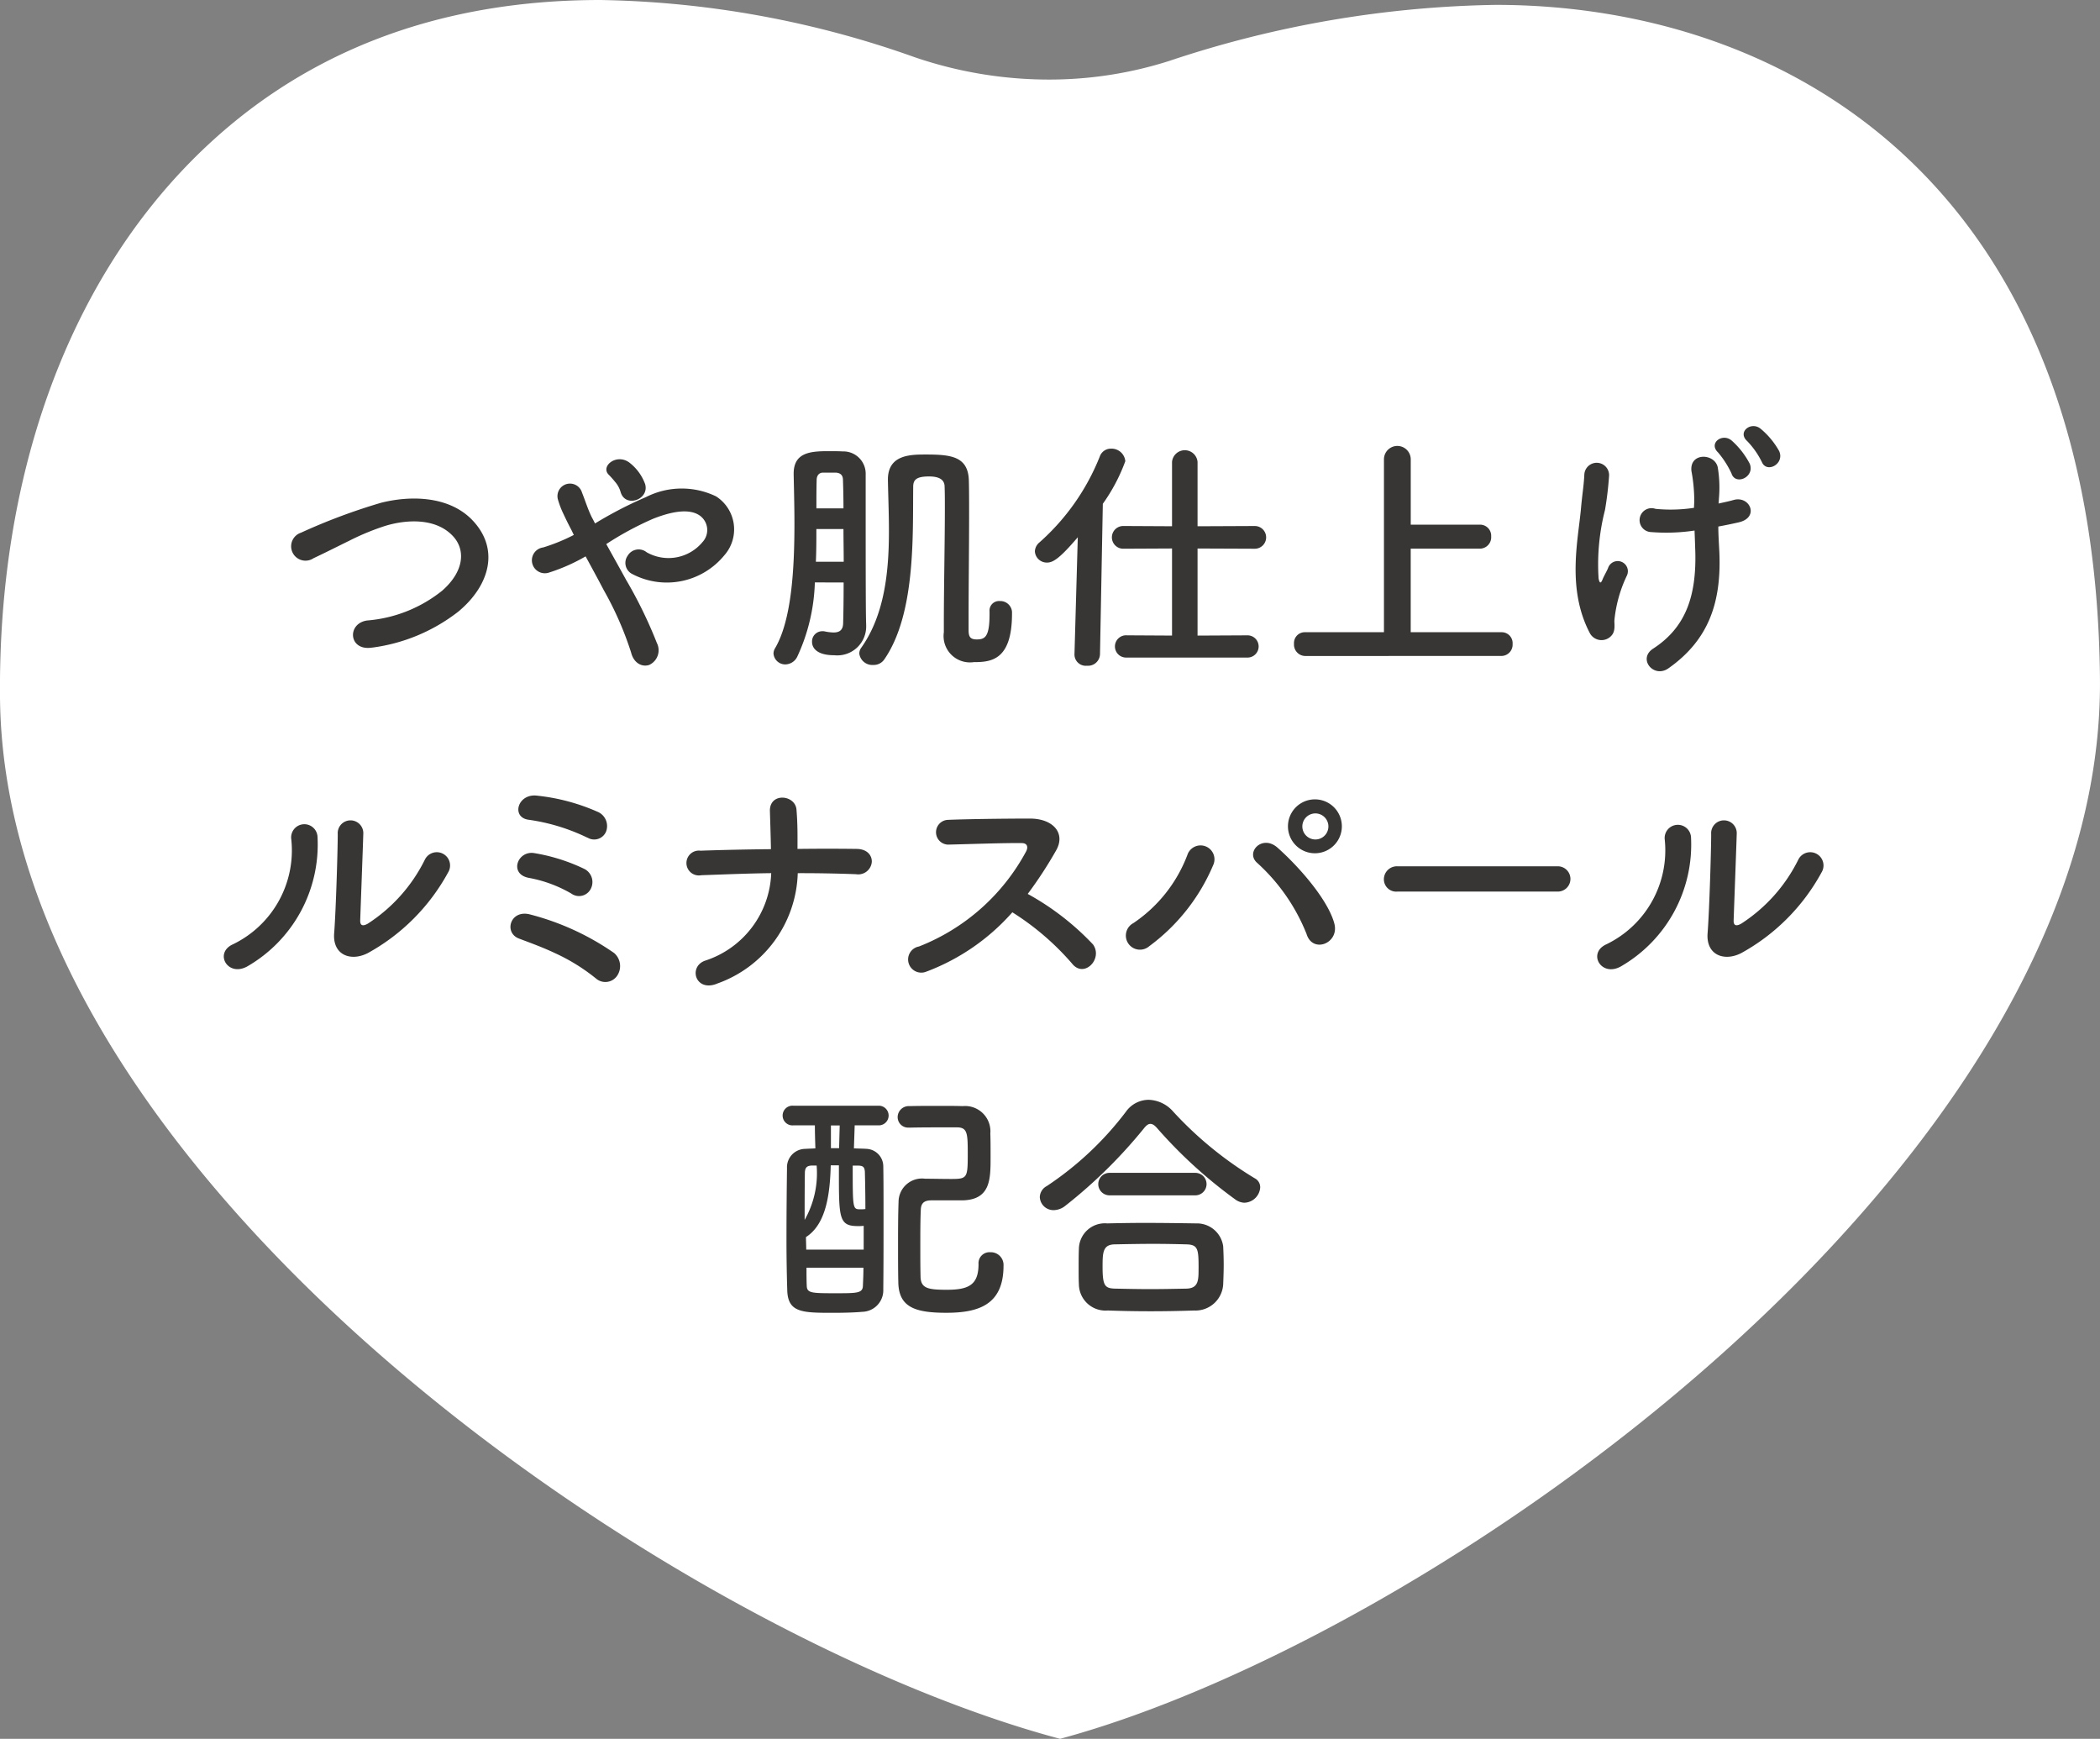 <svg xmlns="http://www.w3.org/2000/svg" width="125.405" height="103.825" viewBox="0 0 125.405 103.825"><rect x="0" y="0" width="125.405" height="103.825" fill="#808080" stroke="none"/><clipPath id="a"><path d="M0 0h125.405v103.825H0z"/></clipPath><clipPath id="b"><path d="M0 0h95.533v52.952H0z"/></clipPath><g clip-path="url(#a)"><path fill="#fff" d="M63.306 103.825C40.3 97.7.254 70.512 0 41.64c-.115-13.1 3.958-24.493 11.469-32.069C17.767 3.22 25.968 0 35.847 0A58.593 58.593 0 0 1 54.61 3.412a24.8 24.8 0 0 0 8.017 1.339 23.591 23.591 0 0 0 7.2-1.114A64.5 64.5 0 0 1 89.314.291c17.277 0 35.829 10.574 36.089 40.253.254 29.107-39.759 57.254-62.1 63.281"/></g><g fill="#373634" clip-path="url(#b)" transform="translate(13.362 25.435)"><path d="M8.865 13.231c-1.419.229-1.525-1.449-.3-1.617a8.193 8.193 0 0 0 4.483-1.784c1.3-1.143 1.388-2.394.687-3.2-.977-1.113-2.7-1.082-4.072-.671a14.738 14.738 0 0 0-2.181.9c-.686.335-1.372.685-2.12 1.036a.857.857 0 1 1-.747-1.524 35.971 35.971 0 0 1 4.773-1.784c1.739-.441 4.056-.427 5.459 1.037 1.646 1.724 1.037 3.9-.838 5.459a10.6 10.6 0 0 1-5.139 2.15M24.064 9.251a27.155 27.155 0 0 1 1.8 3.706.962.962 0 0 1-.457 1.31c-.4.138-.916-.075-1.083-.746a19.744 19.744 0 0 0-1.616-3.691c-.367-.7-.748-1.4-1.1-2.044a10.922 10.922 0 0 1-2.166.961.774.774 0 1 1-.367-1.494 11.026 11.026 0 0 0 1.83-.747c-.076-.152-.137-.29-.213-.427a21.305 21.305 0 0 1-.412-.839 5.3 5.3 0 0 1-.321-.838.748.748 0 0 1 1.434-.427c.2.5.351 1.007.595 1.495.061.107.122.228.183.351a23.973 23.973 0 0 1 3.035-1.571 4.715 4.715 0 0 1 4.194-.046 2.34 2.34 0 0 1 .488 3.523 4.438 4.438 0 0 1-5.551 1.082.745.745 0 0 1-.212-1.069.759.759 0 0 1 1.128-.2 2.639 2.639 0 0 0 3.339-.61 1.059 1.059 0 0 0-.152-1.57c-.565-.412-1.541-.32-2.806.183a18.854 18.854 0 0 0-2.792 1.509c.381.686.809 1.449 1.22 2.2m-.364-5.312a1.577 1.577 0 0 0-.335-.61 5.4 5.4 0 0 0-.382-.428c-.5-.518.519-1.31 1.281-.685a2.853 2.853 0 0 1 .9 1.25c.274.93-1.19 1.448-1.464.473M35.298 9.342a11.247 11.247 0 0 1-1.052 4.437.806.806 0 0 1-.7.457.7.7 0 0 1-.717-.655.63.63 0 0 1 .091-.306c.992-1.677 1.159-4.758 1.159-7.442 0-1.082-.03-2.12-.046-2.942v-.045c0-1.251.976-1.342 2.059-1.342.32 0 .625 0 .869.015a1.332 1.332 0 0 1 1.372 1.387v2.41c0 5.7.015 6.1.03 6.573v.045a1.725 1.725 0 0 1-1.906 1.755c-1.312 0-1.327-.687-1.327-.794a.612.612 0 0 1 .626-.64.513.513 0 0 1 .152.015 2.852 2.852 0 0 0 .5.061c.32 0 .564-.107.579-.534.015-.472.03-1.386.03-2.454zm1.724-1.236c0-.64-.015-1.311-.015-1.952h-1.618c0 .641 0 1.3-.03 1.952zm-.015-3.187c0-.686-.015-1.265-.03-1.693 0-.243-.107-.427-.442-.441h-.748c-.258 0-.381.2-.381.441-.015.518-.015 1.083-.015 1.693zm8.723 6.145a.567.567 0 0 1 .61-.61.7.7 0 0 1 .732.64v.107c0 2.791-1.25 2.9-2.287 2.9a1.575 1.575 0 0 1-1.784-1.784v-.534c0-2.075.061-4.865.061-6.877 0-.473 0-.916-.015-1.281 0-.534-.534-.611-.93-.611-.778 0-.946.213-.946.625-.03 2.883.152 7.58-1.723 10.295a.763.763 0 0 1-.656.335.785.785 0 0 1-.839-.671.582.582 0 0 1 .122-.365c1.4-1.983 1.647-4.576 1.647-6.969 0-1.083-.046-2.135-.061-3.065 0-1.464 1.3-1.495 2.241-1.495 1.495 0 2.562.091 2.593 1.571.015.564.015 1.22.015 1.921 0 2-.031 4.392-.031 6.238v.732c0 .381.062.579.489.579.488 0 .762-.152.762-1.494v-.184zM51 6.644c-1.054 1.235-1.464 1.512-1.83 1.512a.712.712 0 0 1-.732-.671.734.734 0 0 1 .274-.534 13.517 13.517 0 0 0 3.6-5.124.7.7 0 0 1 .672-.473.825.825 0 0 1 .854.747 10.642 10.642 0 0 1-1.343 2.545l-.169 8.983a.713.713 0 0 1-.777.686.674.674 0 0 1-.747-.656v-.03zm2.928 7.183a.665.665 0 1 1 0-1.327l2.7.015v-5.2l-2.913.014a.678.678 0 1 1 0-1.357l2.913.015V2.145a.765.765 0 0 1 1.524 0v3.843l3.417-.015a.678.678 0 1 1 0 1.357l-3.417-.014v5.2l2.958-.015a.664.664 0 1 1 0 1.327zM64.583 13.734a.681.681 0 0 1-.671-.732.643.643 0 0 1 .671-.687h4.7V1.992a.8.8 0 0 1 1.6 0v3.9h4.132a.663.663 0 0 1 .671.7.681.681 0 0 1-.671.733h-4.134v4.99h5.428a.651.651 0 0 1 .656.7.674.674 0 0 1-.656.717zM81.566 12.346c-1.372-2.638-.686-5.536-.518-7.411.076-.869.168-1.357.2-2.012a.74.74 0 0 1 1.48.03 20.23 20.23 0 0 1-.244 2.058A13.093 13.093 0 0 0 82.1 9.1c.046.258.122.365.244.045.076-.183.244-.472.32-.656a.607.607 0 1 1 1.128.442 7.95 7.95 0 0 0-.747 2.67c-.015.168.076.595-.137.869a.792.792 0 0 1-1.342-.123m7.7-7.716c.336-.076.64-.137.9-.213.976-.274 1.57 1.067.274 1.342-.4.092-.778.168-1.19.244 0 .443.03.9.061 1.509.137 3.051-.656 5.277-3.035 6.954-.884.626-1.861-.564-.915-1.174 1.951-1.265 2.577-3.141 2.516-5.749-.015-.473-.03-.884-.046-1.3a11.39 11.39 0 0 1-2.577.092.714.714 0 1 1 .244-1.388 9.206 9.206 0 0 0 2.3-.061c0-.137.015-.274.015-.412a9.525 9.525 0 0 0-.168-1.784c-.122-1.128 1.387-1.067 1.57-.229a7.382 7.382 0 0 1 .076 1.815zm.777-1.784a5.523 5.523 0 0 0-.808-1.266c-.595-.564.274-1.19.824-.7a4.836 4.836 0 0 1 1.067 1.373c.32.793-.838 1.311-1.083.6m1.8-.717a4.9 4.9 0 0 0-.869-1.235c-.611-.549.244-1.205.808-.732a4.732 4.732 0 0 1 1.1 1.326c.351.777-.763 1.358-1.037.64M.555 30.946a6.227 6.227 0 0 0 3.477-6.268.788.788 0 1 1 1.568-.126 8.4 8.4 0 0 1-4.193 7.716c-1.172.656-2.007-.807-.852-1.322m8.006.548c-.991.488-2.074.091-1.967-1.219.107-1.374.213-5 .213-5.9a.765.765 0 1 1 1.525 0c-.015.595-.168 4.621-.183 5.139-.015.335.168.366.457.2a9.619 9.619 0 0 0 3.4-3.812.793.793 0 1 1 1.388.762 12.089 12.089 0 0 1-4.834 4.833M22.22 32.985a11.431 11.431 0 0 0-2.44-1.509c-.777-.366-1.509-.626-2.15-.87-.93-.351-.518-1.769.686-1.433a15.615 15.615 0 0 1 5 2.3 1.031 1.031 0 0 1 .152 1.387.852.852 0 0 1-1.25.122m-1.476-5.07a7.823 7.823 0 0 0-2.532-.931c-1.189-.229-.671-1.632.321-1.479a11.039 11.039 0 0 1 3 .945.879.879 0 0 1 .381 1.2.786.786 0 0 1-1.174.26m.976-3.325a11.749 11.749 0 0 0-3.508-1.07c-1.067-.137-.656-1.617.55-1.433a12.005 12.005 0 0 1 3.538.945.925.925 0 0 1 .534 1.2.768.768 0 0 1-1.113.351M29.444 33.305c-1.281.5-1.708-1.006-.717-1.373a5.706 5.706 0 0 0 3.965-5.231c-1.4.016-2.806.076-4.178.123a.742.742 0 1 1-.046-1.464c1.357-.047 2.775-.077 4.208-.091-.015-.884-.046-1.739-.061-2.257-.046-1.144 1.51-1.007 1.586-.107s.061 1.631.061 2.349c1.22-.015 2.41-.015 3.553 0 .625.015.9.4.884.777a.811.811 0 0 1-.945.732 87.947 87.947 0 0 0-3.477-.061 7.218 7.218 0 0 1-4.834 6.6M42.007 32.558a.787.787 0 1 1-.488-1.479 12.4 12.4 0 0 0 6.394-5.673c.137-.26.076-.5-.259-.5-.961-.016-3.066.06-4.407.091a.74.74 0 0 1 0-1.479c1.113-.046 3.355-.076 4.9-.076 1.372 0 2.15.869 1.556 1.906a24.558 24.558 0 0 1-1.693 2.593 15.834 15.834 0 0 1 3.9 3.018c.611.855-.534 2.044-1.25 1.144a15.868 15.868 0 0 0-3.568-3.065 12.9 12.9 0 0 1-5.078 3.522M54.308 29.691a8.557 8.557 0 0 0 3.234-4.071.83.83 0 1 1 1.54.61 11.639 11.639 0 0 1-3.816 4.833.842.842 0 1 1-.96-1.372m10.355.64a11.431 11.431 0 0 0-2.943-4.239c-.733-.625.29-1.724 1.205-.916 1.326 1.175 3.035 3.142 3.4 4.545.3 1.174-1.3 1.8-1.663.61m.5-4.818a1.609 1.609 0 0 1 0-3.218 1.609 1.609 0 1 1 0 3.218m0-2.379a.778.778 0 0 0 0 1.555.778.778 0 1 0 0-1.555M70.087 27.801a.735.735 0 0 1-.808-.732.778.778 0 0 1 .808-.778h9.577a.755.755 0 1 1 0 1.51zM82.572 30.946a6.227 6.227 0 0 0 3.477-6.268.788.788 0 1 1 1.571-.122 8.4 8.4 0 0 1-4.193 7.716c-1.175.656-2.013-.808-.855-1.326m8.006.548c-.991.488-2.074.091-1.967-1.219.107-1.374.213-5 .213-5.9a.765.765 0 1 1 1.525 0c-.015.595-.168 4.621-.183 5.139-.015.335.168.366.457.2a9.619 9.619 0 0 0 3.4-3.812.793.793 0 1 1 1.388.762 12.089 12.089 0 0 1-4.834 4.833M37.677 41.759l-.046 1.374c.274.014.534.014.762.03a1.05 1.05 0 0 1 .992 1.037c.015.87.015 1.891.015 2.944 0 1.464 0 3-.015 4.407a1.286 1.286 0 0 1-1.251 1.342c-.5.046-1.159.06-1.769.06-1.814 0-2.669-.014-2.714-1.326a96.03 96.03 0 0 1-.047-3.111c0-1.479.015-2.989.031-4.193a1.1 1.1 0 0 1 1.1-1.159c.168-.015.381-.015.595-.03-.015-.473-.03-.931-.03-1.374h-1.283a.589.589 0 1 1 0-1.173h5.124a.587.587 0 0 1 0 1.173zm-2.562 2.4c-.259.014-.4.091-.412.412 0 .107-.015.412-.015 2.836a5.645 5.645 0 0 0 .717-3.248zm3.1 3.6a2.584 2.584 0 0 1-.351.015c-1.082 0-1.129-.442-1.129-2.928v-.7h-.488c-.046 1.769-.29 3.523-1.479 4.285 0 .244.015.5.015.747h3.431zm-3.416 2.5c0 .365 0 .732.015 1.082.015.443.29.443 1.814.443 1.266 0 1.541-.016 1.541-.489.015-.335.03-.672.03-1.037zm1.983-8.495h-.524v1.358h.488zm.777 2.4c0 2.592 0 2.608.457 2.608a1.842 1.842 0 0 0 .3-.016c0-.838-.015-1.585-.03-2.211-.015-.32-.137-.367-.366-.381zm3.37-2.272a.626.626 0 0 1-.686-.625.662.662 0 0 1 .7-.656c.564-.014 1.189-.014 1.83-.014.457 0 .915 0 1.357.014a1.511 1.511 0 0 1 1.647 1.632c.015.381.015.915.015 1.418 0 1.312 0 2.531-1.663 2.577h-1.878c-.488 0-.61.229-.625.549-.03.641-.03 1.4-.03 2.181 0 .626 0 1.266.015 1.861.03.671.473.748 1.571.748 1.326 0 1.89-.306 1.89-1.541a.655.655 0 0 1 .7-.7.759.759 0 0 1 .793.808c0 2.333-1.495 2.807-3.416 2.807-1.876 0-2.852-.336-2.867-1.845-.015-.7-.015-1.419-.015-2.15 0-.869 0-1.753.03-2.623a1.4 1.4 0 0 1 1.585-1.387c.428 0 1.022.015 1.541.015.96 0 1.006-.047 1.006-1.433 0-1.251 0-1.648-.64-1.648h-.793c-.671 0-1.358 0-2.059.016zM60.944 46.38a.986.986 0 0 1-.5-.168 28.18 28.18 0 0 1-4.667-4.24c-.168-.2-.3-.3-.442-.3s-.259.107-.412.3a29.482 29.482 0 0 1-4.667 4.59 1.14 1.14 0 0 1-.686.26.816.816 0 0 1-.838-.778.765.765 0 0 1 .412-.656 19.278 19.278 0 0 0 4.727-4.437 1.674 1.674 0 0 1 1.358-.717 2.023 2.023 0 0 1 1.464.7 22.1 22.1 0 0 0 4.865 3.981.6.6 0 0 1 .335.549.977.977 0 0 1-.945.915m-2.958 6.435c-.884.03-1.769.046-2.638.046s-1.708-.015-2.562-.046a1.588 1.588 0 0 1-1.724-1.555c-.015-.274-.015-.595-.015-.915 0-.428 0-.87.015-1.22a1.551 1.551 0 0 1 1.693-1.51c.64-.015 1.419-.03 2.242-.03 1.006 0 2.089.015 3.065.03a1.581 1.581 0 0 1 1.617 1.373c.015.32.03.7.03 1.1 0 .381-.015.777-.03 1.159a1.658 1.658 0 0 1-1.693 1.571m-5.096-6.879a.671.671 0 1 1 0-1.342h5.124a.671.671 0 1 1 0 1.342zm5.32 4.361c0-1.144-.03-1.418-.732-1.433a71.237 71.237 0 0 0-1.906-.031c-.823 0-1.663.016-2.379.031-.7.015-.717.488-.717 1.342 0 1.128.137 1.28.732 1.3.656.014 1.373.03 2.1.03.747 0 1.494-.016 2.2-.03.7-.03.7-.518.7-1.205"/></g></svg>